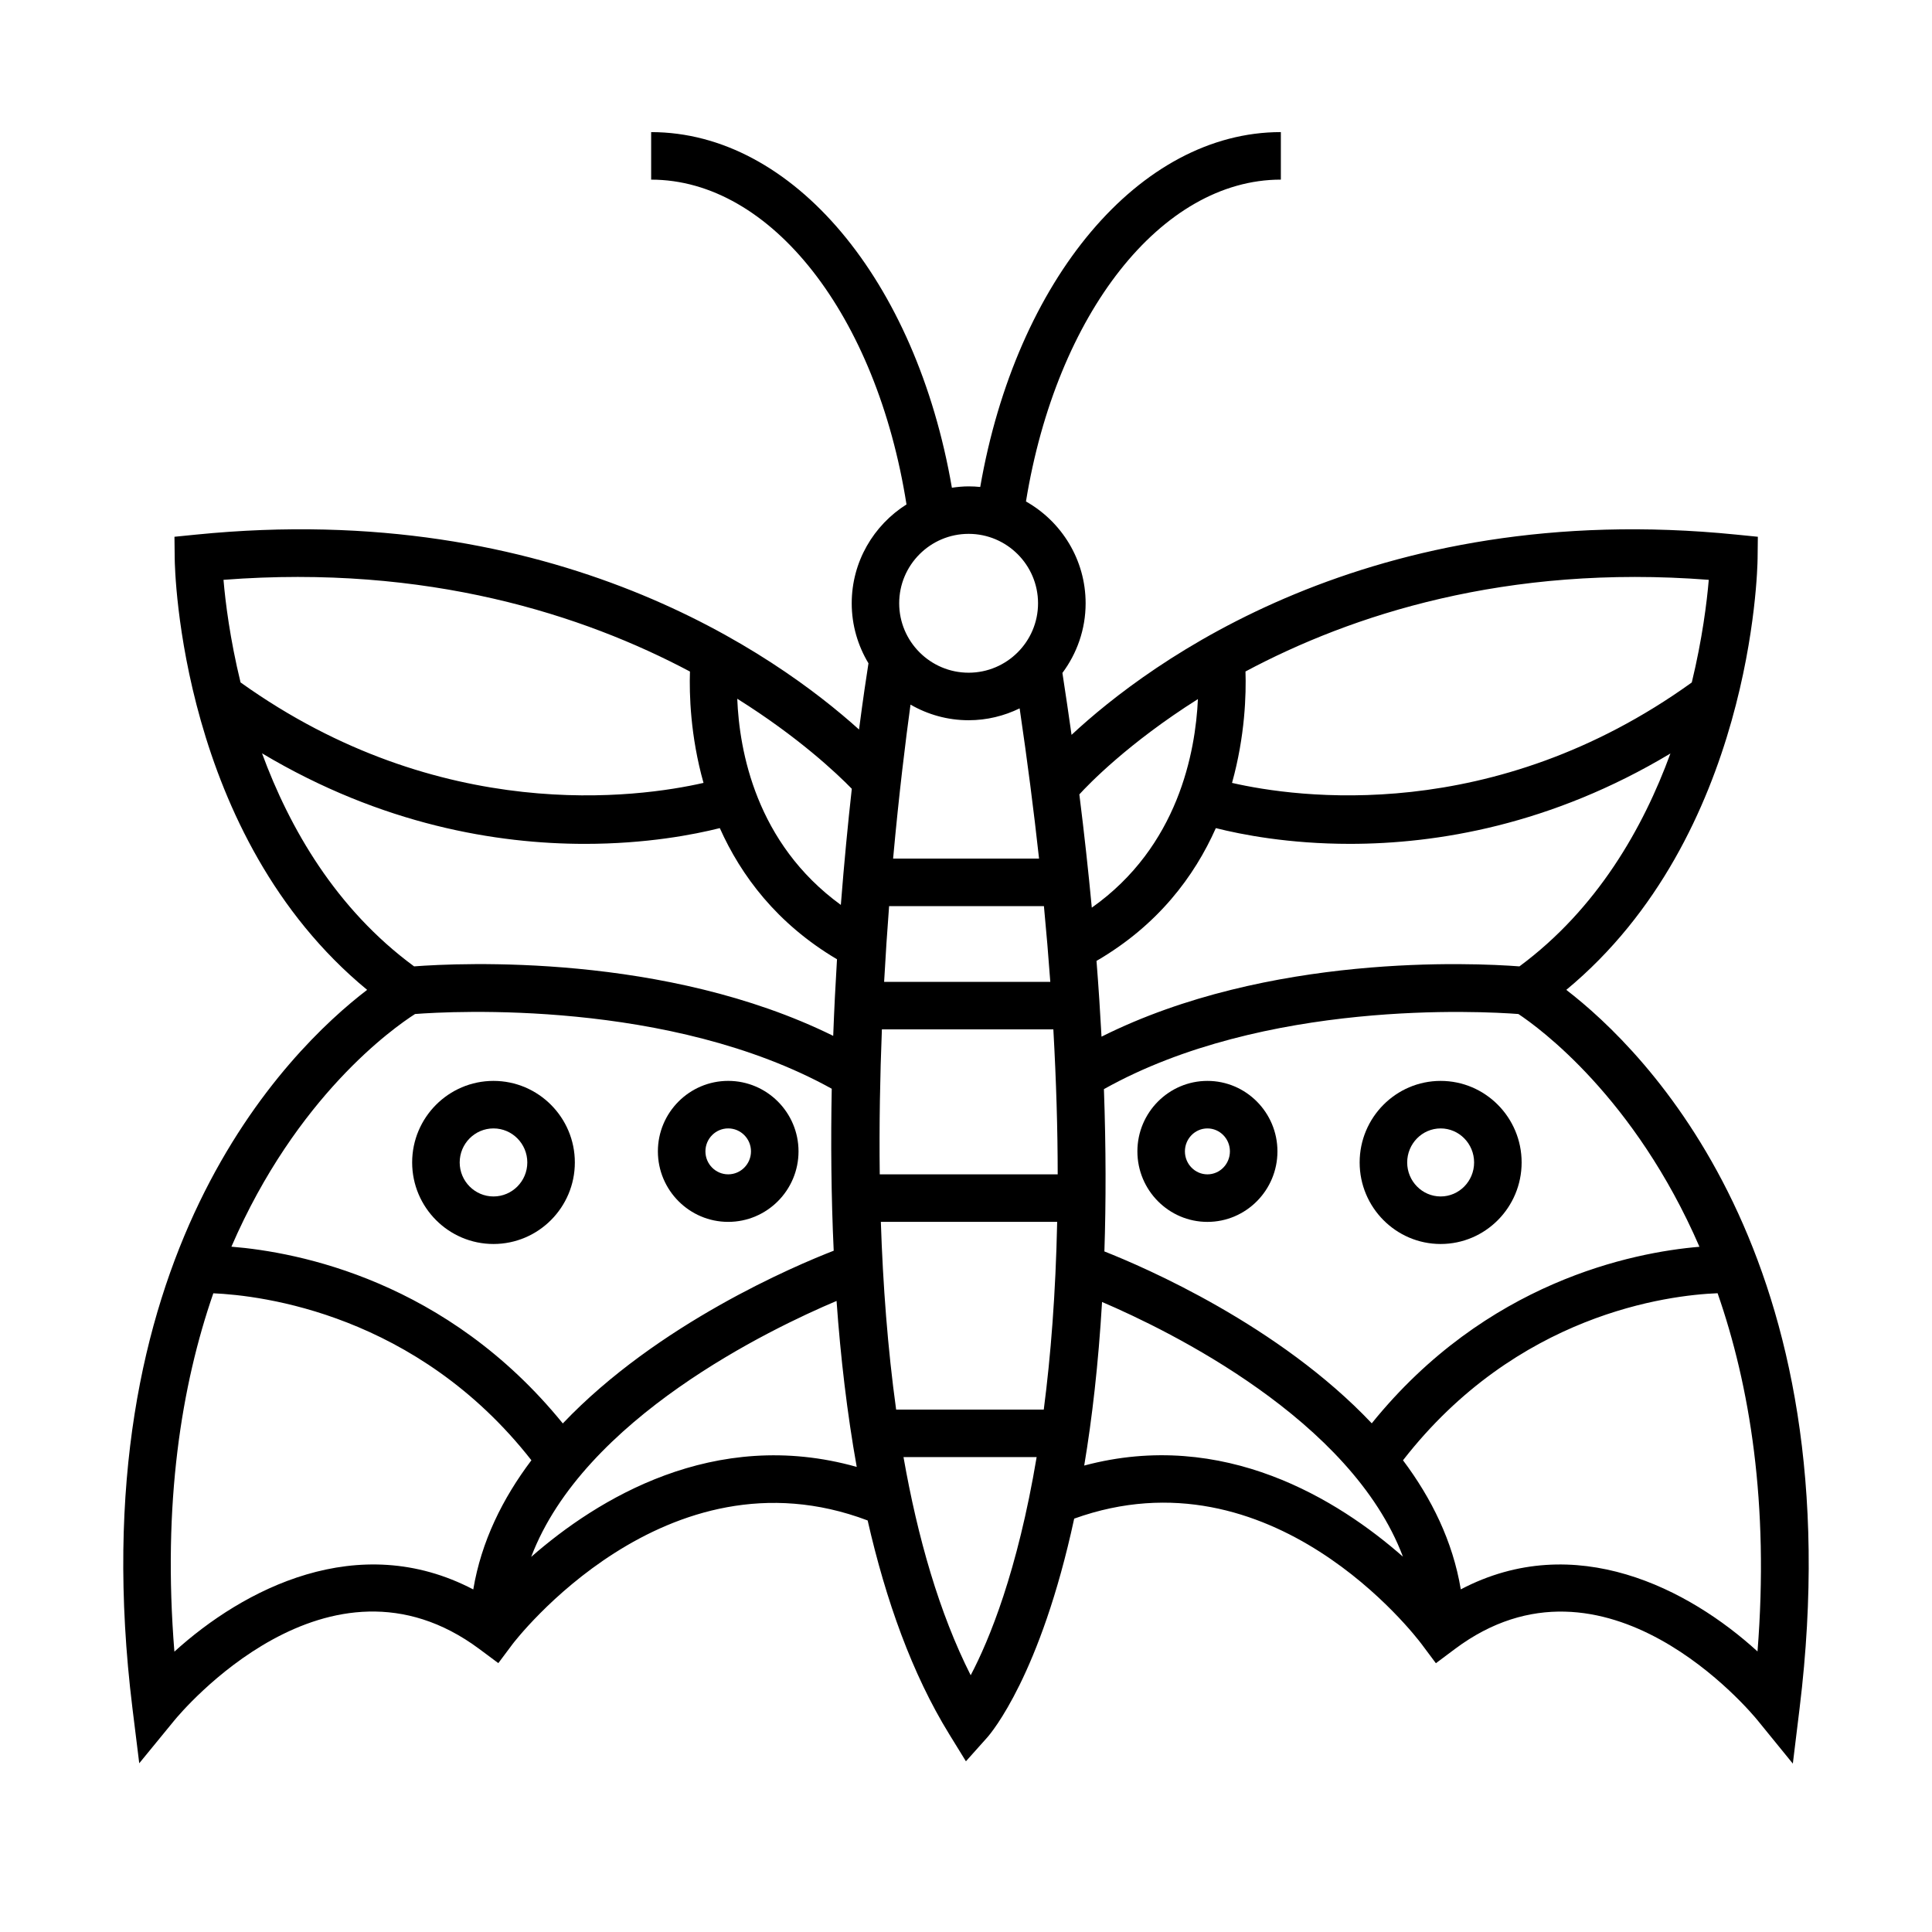 <?xml version="1.0" encoding="UTF-8"?>
<!-- The Best Svg Icon site in the world: iconSvg.co, Visit us! https://iconsvg.co -->
<svg fill="#000000" width="800px" height="800px" version="1.1" viewBox="144 144 512 512" xmlns="http://www.w3.org/2000/svg">
 <g>
  <path d="m463.98 430.45c-10.23 0-18.559 8.379-18.559 18.676 0 10.305 8.324 18.688 18.559 18.688 10.227 0 18.555-8.383 18.555-18.688 0-10.297-8.328-18.676-18.555-18.676zm0 24.766c-3.285 0-5.965-2.731-5.965-6.09 0-3.356 2.676-6.082 5.965-6.082 3.289 0 5.961 2.727 5.961 6.082 0 3.359-2.672 6.09-5.961 6.09z"/>
  <path d="m525.79 430.45c-11.84 0-21.469 9.699-21.469 21.613s9.629 21.609 21.469 21.609c11.836 0 21.457-9.691 21.457-21.609 0.004-11.914-9.625-21.613-21.457-21.613zm0 30.625c-4.891 0-8.871-4.047-8.871-9.012 0-4.973 3.981-9.02 8.871-9.02 4.887 0 8.863 4.047 8.863 9.02 0 4.969-3.981 9.012-8.863 9.012z"/>
  <path d="m559.09 406.32c49.238-40.793 50.652-111.2 50.691-114.31l0.066-5.762-5.734-0.574c-97.285-9.785-155.76 34.086-176.14 53.07-0.75-5.359-1.57-10.848-2.422-16.41 3.844-5.164 6.152-11.539 6.152-18.453 0-11.566-6.387-21.664-15.809-26.984 8.082-49.734 35.895-85.297 67.547-85.297v-12.594c-37.473 0-70.141 39.109-79.668 94.043-1.008-0.102-2.031-0.156-3.066-0.156-1.512 0-2.988 0.145-4.445 0.359-9.477-55.031-42.168-94.242-79.699-94.242v12.594c31.816 0 59.762 35.934 67.668 86.074-8.707 5.496-14.516 15.176-14.516 26.203 0 5.812 1.641 11.246 4.438 15.898-0.52 3.285-1.426 9.316-2.5 17.551-21.805-19.645-80.156-61.223-175.68-51.656l-5.738 0.574 0.066 5.762c0.031 3.109 1.457 73.512 50.996 114.31-20.941 16.016-76.91 70.777-62.199 190.37l1.805 14.594 9.324-11.383c1.641-2 40.688-48.738 80.797-18.906l5.039 3.75 3.762-5.027c0.402-0.535 40.508-53.062 94.113-32.781 4.828 21.195 11.785 40.676 21.613 56.629l4.43 7.195 5.629-6.297c1.094-1.223 14.137-16.621 23.062-58.012 52.324-18.824 90.465 31.105 92.078 33.262l3.777 5.055 5.043-3.773c39.816-29.797 78.586 16.898 80.207 18.902l9.344 11.477 1.793-14.688c14.621-119.6-41.02-174.36-61.824-190.36zm35.289 68.09c-17.801 1.496-56.551 9.281-86.848 46.785-24.566-25.973-60.148-41.332-70.855-45.551 0.434-13.098 0.43-27.402-0.125-43.012 42.551-23.824 100.18-20.637 109.84-19.906 5.508 3.656 30.805 22.059 47.984 61.684zm-193.68-139.54c4.852 0 9.426-1.152 13.516-3.144 2.055 13.934 3.762 27.199 5.144 39.812h-38.676c1.578-17.402 3.352-31.598 4.613-40.809 4.539 2.621 9.789 4.141 15.402 4.141zm-22.988 81.93h45.438c0.77 13.73 1.148 26.547 1.152 38.41h-47.16c-0.16-13.137 0.078-26.051 0.57-38.41zm0.59-12.594c0.383-6.957 0.828-13.668 1.32-20.066h41.031c0.66 6.898 1.215 13.578 1.688 20.066zm-0.867 63.602h46.727c-0.398 19.023-1.699 35.535-3.551 49.746h-39.125c-2.242-16.223-3.5-33.039-4.051-49.746zm169.23-67.707c-12.227-0.934-66.512-3.516-110.75 18.625-0.352-6.492-0.781-13.16-1.328-20.078 16.262-9.453 25.938-22.391 31.625-35.188 6.82 1.723 19.348 4.172 35.535 4.172 22.98 0 53.289-4.973 84.934-23.949-7.231 19.766-19.422 41.172-40.012 56.418zm50.176-102.44c-0.492 5.84-1.703 15.637-4.5 27.199-52.703 37.926-104.79 30.527-121.84 26.617 3.481-12.48 3.762-23.578 3.566-29.527 28.012-14.953 69.035-28.449 122.77-24.289zm-135.38 31.605c-0.637 13.965-5.184 39.055-28.121 55.273-0.906-9.617-1.996-19.609-3.301-30.016 2.426-2.668 12.957-13.594 31.422-25.258zm-60.766-43.789c10.148 0 18.398 8.254 18.398 18.398 0 10.148-8.258 18.398-18.398 18.398s-18.398-8.258-18.398-18.398c0-10.145 8.254-18.398 18.398-18.398zm-30.957 67.559c-1.008 9.012-2.019 19.438-2.906 30.773-22.516-16.355-26.914-40.879-27.449-54.633 16.172 10.137 26.32 19.723 30.355 23.859zm-42.891-31.074c-0.195 5.953 0.09 17.051 3.594 29.512-17.16 3.91-69.617 11.332-122.69-26.625-2.812-11.551-4.027-21.352-4.519-27.188 54.109-4.168 95.422 9.336 123.61 24.301zm-113.4 21.68c31.867 19.016 62.391 23.992 85.531 23.992 16.309 0 28.93-2.453 35.781-4.176 5.633 12.602 15.145 25.34 31.055 34.758-0.402 6.543-0.742 13.336-1.004 20.297-44.473-21.945-98.848-19.34-111.07-18.414-20.75-15.258-33.02-36.684-40.297-56.457zm40.543 69.082c9.566-0.734 67.535-3.953 110.43 19.801-0.266 13.957-0.156 28.406 0.52 42.93-10.141 3.934-46.688 19.371-71.789 45.77-30.727-37.824-70.109-45.414-87.824-46.84 17.215-39.801 42.816-57.918 48.668-61.66zm-63.773 168.98c-3.176-39.336 1.863-70.562 10.316-94.969 12.699 0.555 53.871 5.414 84.297 44.25-7.617 10.098-13.285 21.512-15.406 34.234-30.539-15.973-60.965-0.094-79.207 16.484zm94.555-25.113c13.941-36.754 63.52-60.48 80.926-67.828 1.059 14.906 2.793 29.727 5.344 43.984-37.863-10.672-68.918 8.652-86.27 23.844zm116.47 31.367c-8.348-16.539-14.043-36.434-17.805-57.812h35.285c-5.086 30.344-12.555 48.477-17.48 57.812zm30.086-55.57c2.086-12.461 3.75-26.844 4.727-43.352 17.84 7.633 66.039 31.172 79.738 67.496-17.086-15.016-47.445-34.035-84.465-24.145zm178.43 49.262c-18.148-16.559-48.34-32.363-78.633-16.453-2.117-12.711-7.742-24.117-15.316-34.207 30.184-38.844 70.312-43.762 83.371-44.273 8.527 24.465 13.684 55.727 10.578 94.934z"/>
  <path d="m336.98 467.81c10.277 0 18.637-8.383 18.637-18.688 0-10.297-8.363-18.676-18.637-18.676-10.273 0-18.633 8.379-18.633 18.676 0.004 10.305 8.363 18.688 18.633 18.688zm0-24.77c3.332 0 6.039 2.727 6.039 6.082 0 3.359-2.711 6.09-6.039 6.09-3.332 0-6.035-2.731-6.035-6.09 0-3.356 2.707-6.082 6.035-6.082z"/>
  <path d="m274.78 473.67c11.887 0 21.559-9.691 21.559-21.609 0-11.914-9.668-21.613-21.559-21.613-11.887 0-21.555 9.699-21.555 21.613 0.004 11.914 9.672 21.609 21.555 21.609zm0-30.629c4.941 0 8.961 4.047 8.961 9.02 0 4.969-4.019 9.012-8.961 9.012-4.938 0-8.957-4.047-8.957-9.012 0-4.973 4.016-9.02 8.957-9.02z"/>
 </g>
</svg>